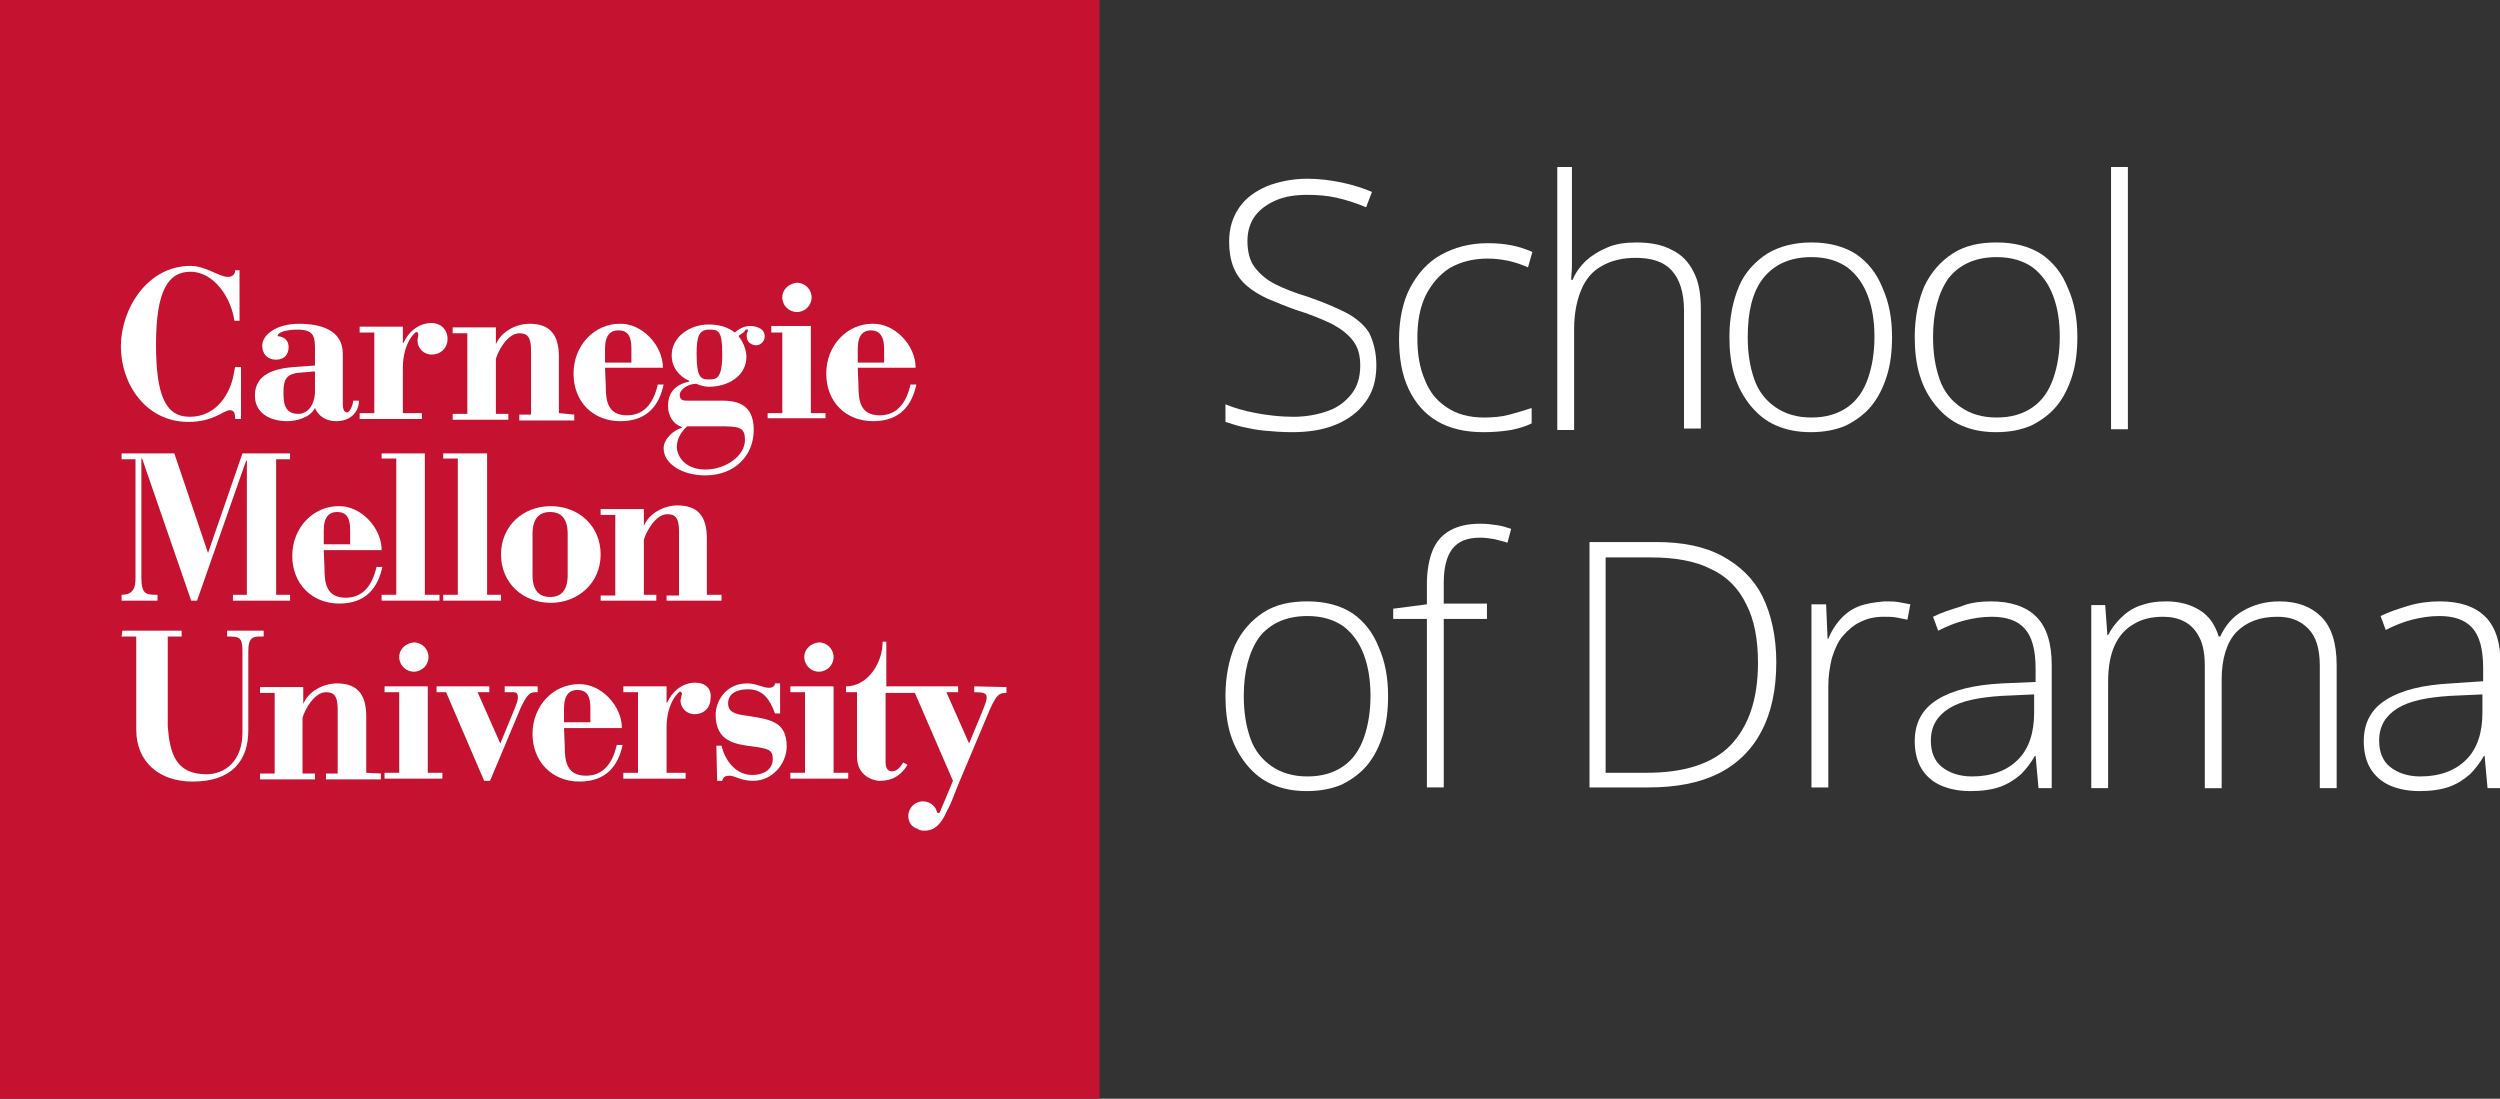 <?xml version="1.0" encoding="utf-8"?>
<!-- Generator: Adobe Illustrator 27.3.1, SVG Export Plug-In . SVG Version: 6.00 Build 0)  -->
<svg version="1.1" id="Layer_1" xmlns="http://www.w3.org/2000/svg" xmlns:xlink="http://www.w3.org/1999/xlink" x="0px" y="0px"
	 viewBox="0 0 341.3 150" style="enable-background:new 0 0 341.3 150;" xml:space="preserve">
<rect x="0" y="0" width="341.3" height="150" fill="#333333" stroke="none"/>
<style type="text/css">
	.st0{clip-path:url(#SVGID_00000001650188260837696390000008121125905986848432_);}
	.st1{fill:#C41230;}
	.st2{fill:#FFFFFF;}
</style>
<g>
	<g>
		<g>
			<defs>
				<rect id="SVGID_1_" width="150.1" height="150"/>
			</defs>
			<clipPath id="SVGID_00000120543147163126702590000007869653393124673416_">
				<use xlink:href="#SVGID_1_"  style="overflow:visible;"/>
			</clipPath>
			<g style="clip-path:url(#SVGID_00000120543147163126702590000007869653393124673416_);">
				<rect class="st1" width="150.1" height="150"/>
			</g>
		</g>
		<polyline class="st2" points="110.7,56.4 110.7,44.5 105.3,44.5 105.3,45.4 106.8,45.4 106.8,56.4 104.8,56.4 104.8,57.1 
			112.7,57.1 112.7,56.4 110.7,56.4 		"/>
		<path class="st2" d="M32.8,36.9h-0.7c0,0.6-0.4,0.9-1,0.9c-1.2,0-3-1.5-5.1-1.5c-5.9,0-9.5,5.9-9.5,11s3.4,10.3,9.2,10.3
			c3.5,0,4.8-1.6,5.7-1.6c0.6,0,0.7,0.5,0.7,1.2h0.8v-7.1h-0.8l-0.2,1c-0.4,2.4-2.2,5.8-6,5.8c-3.3,0-4.6-2.9-4.6-9.9
			c0-7.4,1.7-9.9,4.7-9.9c3.3,0,5.6,3.7,6,6.7h0.7V36.9"/>
		<path class="st2" d="M43,53.7c-0.1,1.5-0.9,2.8-2.3,2.8c-1.9,0-2-1.6-2-2.9c0-1.5,0.2-2.5,2-2.7l2.3-0.2L43,53.7 M48.2,54.7
			c0,0.7-0.5,1.6-0.8,1.6c-0.5,0-0.6-0.5-0.6-1.4v-6.6c0-3.3-3.1-4.1-6-4.1s-5,1.4-5,3c0,1,0.6,1.9,1.9,1.9c1.1,0,1.7-0.7,1.7-1.7
			c0-1.5-1.5-1.5-1.5-1.5c0-0.7,1.7-0.9,2.7-0.9c2.1,0,2.4,0.8,2.4,2.5v2.4l-2.8,0.2c-2.6,0.2-5.4,0.9-5.4,3.9
			c0,2.5,2.2,3.5,4.4,3.5c1.1,0,3.1-0.4,3.8-1.8c0.5,1.2,1.6,1.8,2.9,1.8c1.8,0,3.1-1.1,3.1-2.8C48.9,54.7,48.2,54.7,48.2,54.7z"/>
		<polyline class="st2" points="113.8,105.5 113.8,93.7 107.9,93.7 107.9,94.5 109.9,94.5 109.9,105.5 107.9,105.5 107.9,106.3 
			115.8,106.3 115.8,105.5 113.8,105.5 		"/>
		<path class="st2" d="M39.6,62.7v-0.8h-6.5l-4.7,13.6l-4.6-13.6h-7.2v0.8h1.9V79c0,1.2-0.3,2.2-1.9,2.2V82h4.9v-0.8h-0.1
			c-1.5,0-2.1-0.1-2.1-2.4V62.6h0.1L26.1,82h0.8l6.7-19.1h0.1v18.3h-1.9V82h7.8v-0.8h-1.9V62.7L39.6,62.7"/>
		<path class="st2" d="M44.2,74.3v-1.9c0-1.9,0.8-2.5,1.8-2.5c1.4,0,1.8,0.9,1.8,2.5v1.9H44.2 M44.2,75.1h7.9c0-3.1-2.9-6.1-5.9-6
			c-3.4,0-6.3,2.9-6.3,6.8c0,3.8,2.7,6.5,6.4,6.5s5.3-2.2,5.9-5h-0.8c-0.6,2.7-2,4.2-4.2,4.2c-2.7,0-2.9-2.1-2.9-4L44.2,75.1
			L44.2,75.1z"/>
		<path class="st2" d="M77,98.6v-1.9c0-1.9,0.8-2.5,1.8-2.5c1.4,0,1.8,0.9,1.8,2.5v1.9H77 M77,99.4h7.9c0-3.1-2.9-6.1-5.9-6
			c-3.4,0-6.3,2.9-6.3,6.8c0,3.8,2.7,6.5,6.4,6.5c3.7,0,5.3-2.2,5.9-5h-0.8c-0.6,2.7-2,4.2-4.2,4.2c-2.7,0-2.9-2.1-2.9-4L77,99.4
			L77,99.4z"/>
		<polyline class="st2" points="52.1,61.9 52.1,62.6 54.1,62.6 54.1,81.2 52.1,81.2 52.1,82 60,82 60,81.2 58,81.2 58,61.9 
			52.1,61.9 		"/>
		<polyline class="st2" points="60.5,61.9 60.5,62.6 62.5,62.6 62.5,81.2 60.5,81.2 60.5,82 68.4,82 68.4,81.2 66.5,81.2 66.5,61.9 
			60.5,61.9 		"/>
		<path class="st2" d="M77.5,78.5c0,2.1-0.9,3-2.4,3s-2.4-0.9-2.4-3v-5.6c0-2.1,0.9-3,2.4-3s2.4,0.9,2.4,3V78.5 M82,75.7
			c0-3.9-3-6.6-6.8-6.6c-3.8,0-6.8,2.7-6.8,6.6s3,6.6,6.8,6.6C78.9,82.3,82,79.6,82,75.7"/>
		<path class="st2" d="M16.6,86.9h2v12.7c0,4.4,3.1,7.1,7.7,7.1c5.3,0,7.6-2.8,7.6-7V88.9c0-1.7,0.5-2,1.5-2h0.6v-0.8h-5v0.8h0.4
			c1.5,0,1.7,0.4,1.7,2.1v11c0,3.9-2.4,5.7-4.9,5.7c-4.2,0-5-2.8-5.3-6.5V86.9h1.9v-0.8h-8.1L16.6,86.9"/>
		<path class="st2" d="M66.1,106.6h0.8l4.2-10c0.9-1.9,1.3-2.1,2-2.1h0.3v-0.8h-4.5v0.8h0.6c0.8,0,1.2-0.1,1.2,0.7
			c0,0.5-0.2,0.9-0.5,1.7l-1.9,4.6l-3.1-7h1.6v-0.8h-7.2v0.8h1.3L66.1,106.6"/>
		<path class="st2" d="M97.9,106.6h0.7c0.1-0.5,0.4-0.7,1-0.7c0.7,0,1.6,0.7,3.2,0.7c2.7,0,4.6-2.4,4.6-4.7c0-3.5-2.4-3.7-5.5-4.2
			c-1.6-0.2-2.5-0.5-2.5-1.7c0-1.3,1.2-1.9,2.7-1.9c2.1,0,3,1.4,3.7,3.3h0.7v-4.1h-0.7c0,0.3-0.3,0.6-0.8,0.6c-0.9,0-1.7-0.6-3-0.6
			c-2.9,0-4.3,2.4-4.3,4.3c0,3.7,2.8,4,5,4.3c2.1,0.3,2.8,0.4,2.8,1.7c0,1.5-1.3,2.2-2.8,2.2c-2.2,0-3.7-1.9-4.2-4h-0.7L97.9,106.6"
			/>
		<polyline class="st2" points="58.4,105.5 58.4,93.7 52.5,93.7 52.5,94.5 54.5,94.5 54.5,105.5 52.5,105.5 52.5,106.3 60.4,106.3 
			60.4,105.5 58.4,105.5 		"/>
		<path class="st2" d="M54.5,89.7c0,1.1,0.9,2,2,2c1.1,0,2-0.9,2-2c0-1.1-0.9-2-2-2C55.4,87.8,54.5,88.6,54.5,89.7"/>
		<path class="st2" d="M109.8,89.7c0,1.1,0.9,2,2,2c1.1,0,2-0.9,2-2c0-1.1-0.9-2-2-2C110.7,87.8,109.8,88.6,109.8,89.7"/>
		<path class="st2" d="M82.6,49.5v-1.9c0-1.9,0.8-2.5,1.8-2.5c1.4,0,1.8,0.9,1.8,2.5v1.9H82.6 M82.6,50.2h7.9c0-3.1-2.9-6.1-5.9-6
			c-3.4,0-6.3,2.9-6.3,6.8s2.7,6.5,6.4,6.5c3.7,0,5.3-2.2,5.9-5h-0.8c-0.6,2.7-2,4.2-4.2,4.2c-2.7,0-2.9-2.1-2.9-4L82.6,50.2
			L82.6,50.2z"/>
		<path class="st2" d="M117.1,49.5v-1.9c0-1.9,0.8-2.5,1.8-2.5c1,0,1.8,0.6,1.8,2.5v1.9H117.1 M117.1,50.2h7.9c0-3.1-2.9-6.1-5.9-6
			c-3.4,0-6.3,2.9-6.3,6.8s2.7,6.5,6.4,6.5c3.7,0,5.3-2.2,5.9-5h-0.8c-0.6,2.7-2,4.2-4.2,4.2c-2.7,0-2.9-2.1-2.9-4L117.1,50.2
			L117.1,50.2z"/>
		<path class="st2" d="M50,105.5v-7.7c0-3.1-1.3-4.5-4-4.5c-1.9,0-3.9,1.1-4.6,2.8v-2.3h-5.9v0.8h2v11h-2v0.8H43v-0.8h-1.7V98
			c0.3-1.1,1.6-3.5,3.2-3.5c1,0,1.6,0.4,1.6,2.3v8.8h-1.6v0.8H52v-0.8L50,105.5"/>
		<path class="st2" d="M96.5,81.2v-7.7c0-3.1-1.3-4.5-4-4.5c-1.9,0-3.9,1.1-4.6,2.8l0,0v-2.3H82v0.8h2v11h-2V82h7.6v-0.8h-1.7v-7.5
			c0.3-1.1,1.6-3.5,3.2-3.5c1,0,1.6,0.4,1.6,2.3v8.8H91V82h7.5v-0.8H96.5"/>
		<path class="st2" d="M76.3,56.4v-7.7c0-3.1-1.3-4.5-4-4.5c-1.9,0-3.9,1.1-4.6,2.8v-2.3h-5.9v0.8h2v11h-2v0.8h7.6v-0.8h-1.7v-7.5
			c0.3-1.1,1.6-3.5,3.2-3.5c1,0,1.6,0.4,1.6,2.3v8.8h-1.6v0.8h7.5v-0.8L76.3,56.4"/>
		<path class="st2" d="M106.8,40.6c0,1.1,0.9,2,2,2c1.1,0,2-0.9,2-2c0-1.1-0.9-2-2-2C107.7,38.7,106.8,39.5,106.8,40.6"/>
		<path class="st2" d="M133,93.7v0.8c1.2,0,1.7,0.1,1.7,0.7c0,0.5-0.2,0.9-0.5,1.7l-1.9,4.6l-3.1-7h1.6v-0.8H121v-6.1h-0.5
			c0,3-2.1,6.1-5,6.1v0.8h1.5v8.8c0,2.7,2.3,3.3,3.1,3.3c1.7,0,2.9-0.7,3.8-2.2l-0.6-0.3c-0.3,0.5-0.8,1.2-1.5,1.2
			c-0.6,0-0.9-0.4-0.9-1.3v-9.4h4l5.2,12l-1.8,4.3l0,0l0,0l0,0c0,0-0.1,0.1-0.2,0.1c-0.1,0-0.2-0.1-0.2-0.2l0,0
			c-0.2-0.8-1-1.4-1.9-1.4c-1.1,0-2,0.9-2,2c0,0.8,0.4,1.4,1.1,1.7l0,0c0,0,0,0,0.1,0c0,0,0.1,0,0.1,0.1c0.2,0.1,0.5,0.2,0.7,0.2
			c1.7,0.1,2.5-1.1,3.1-2.3c0.1-0.3,0.3-0.6,0.4-0.8c0.3-0.6,0.7-1.6,1.2-2.9l0.5-1.2l0,0l4-9.5c0.9-1.9,1.2-2.1,2.2-2.1l0,0v-0.8
			L133,93.7"/>
		<path class="st2" d="M58.9,44.1c-1.8,0-3.2,1.3-3.8,2.7H55v-2.2h-5.9v0.8h2v11h-2v0.8h8.5v-0.8h-2.6v-6.2c0-1.8,0.5-3.7,1.7-4.8
			c0.1-0.1,0.2-0.1,0.3,0c0.1,0.1,0.1,0.2,0.1,0.3l0,0C57.1,46,57,46.2,57,46.5c0,1,0.8,1.9,1.9,1.9c1.4,0,2.2-1,2.2-2.1
			C61.1,45,60.2,44.1,58.9,44.1"/>
		<path class="st2" d="M101.9,45c0,0,0.1-0.1,0.2,0c0,0.1,0,0.1,0,0.2l0,0c-0.2,0.3-0.2,0.7-0.1,1.1c0.1,0.4,0.5,0.7,0.9,0.8
			c0.8,0.2,1.5-0.4,1.5-1.2c0-0.5-0.3-0.9-0.7-1.1c-0.4-0.2-0.8-0.3-1.3-0.3c-0.8,0-1.5,0.4-2.1,0.9l0,0c-0.1-0.1-0.3-0.2-0.4-0.3
			c-0.8-0.5-1.8-0.8-3.2-0.8c-2.4,0-5,1.6-5,4.2c0,1.6,0.9,2.8,2.4,3.5v0.1c-1.1,0.2-2.9,0.9-2.9,3.3c0,1.4,0.7,2.5,1.9,2.9v0.1
			c-1.1,0.3-2.5,1.5-2.5,2.8c0,2.1,2.5,3.7,5.7,3.7c4,0,6.6-2.7,6.6-6.2c0-2.8-1.4-4-4.2-4H94c-0.7,0-1.2,0-1.2-0.8
			c0-0.7,1.1-1.5,2.2-1.5c0.2,0,0.5,0.2,0.6,0.2c0.4,0.1,0.7,0.2,1.2,0.2c2.5,0,5.1-1.4,5.1-4.1c0-0.8-0.4-2-1-2.7
			c-0.1-0.1,0-0.1,0-0.2c0.3-0.2,0.6-0.4,0.7-0.5C101.7,45.1,101.8,45,101.9,45L101.9,45 M98.1,58.2c2.9,0,3.6,0.1,3.6,1.9
			c0,2.1-2.6,4-5.4,4c-2.6,0-3.8-1.6-3.9-3c0-1.3,0.6-2.1,1.4-2.9L98.1,58.2L98.1,58.2z M98.6,48.4c0,3.3-0.8,3.4-1.8,3.4
			c-1.1,0-1.7-0.2-1.7-3.5c0-2.3,0.3-3.3,1.7-3.3C98.1,45,98.6,45.1,98.6,48.4L98.6,48.4L98.6,48.4z"/>
		<path class="st2" d="M94.9,93.2c-1.8,0-3.2,1.3-3.8,2.7h-0.1v-2.2h-5.9v0.8h2v11h-2v0.8h8.5v-0.8h-2.6v-6.2c0-1.8,0.5-3.7,1.7-4.8
			c0.1-0.1,0.2-0.1,0.3,0c0.1,0.1,0.1,0.2,0.1,0.3l0,0c-0.1,0.2-0.1,0.5-0.2,0.8c0,1,0.8,1.9,1.9,1.9c1.4,0,2.2-1,2.2-2.1
			C97.2,94,96.3,93.2,94.9,93.2"/>
	</g>
	<g>
		<path class="st2" d="M187.9,49.9c0,2-0.5,3.7-1.5,5c-1,1.4-2.4,2.4-4.1,3.1c-1.7,0.7-3.7,1-5.9,1c-1.4,0-2.6-0.1-3.7-0.2
			c-1.1-0.1-2.1-0.3-3-0.5c-0.9-0.2-1.7-0.5-2.4-0.7v-2.4c1.2,0.5,2.6,0.9,4.2,1.2c1.6,0.3,3.3,0.5,5.1,0.5c1.7,0,3.3-0.3,4.7-0.8
			c1.4-0.5,2.4-1.3,3.2-2.3c0.8-1,1.2-2.3,1.2-3.9c0-1.4-0.3-2.5-1-3.4c-0.7-0.9-1.6-1.6-2.9-2.3c-1.3-0.6-2.9-1.3-4.9-1.9
			c-1.4-0.5-2.6-1-3.8-1.5c-1.1-0.5-2.1-1.1-2.9-1.8c-0.8-0.7-1.4-1.5-1.8-2.5s-0.6-2.2-0.6-3.5c0-1.9,0.5-3.4,1.4-4.7
			c0.9-1.3,2.2-2.2,3.8-2.9c1.6-0.6,3.4-1,5.5-1c1.6,0,3.1,0.2,4.6,0.5c1.4,0.3,2.8,0.7,4.2,1.3l-0.8,2.1c-1.4-0.6-2.7-1-4-1.3
			c-1.3-0.3-2.7-0.4-4-0.4c-1.6,0-3,0.2-4.2,0.7s-2.2,1.2-2.9,2.1c-0.7,0.9-1.1,2.1-1.1,3.5c0,1.4,0.3,2.7,1,3.6
			c0.7,0.9,1.6,1.7,2.8,2.3c1.2,0.6,2.7,1.2,4.4,1.7c2,0.7,3.7,1.4,5.1,2.1c1.4,0.7,2.6,1.7,3.3,2.8
			C187.5,46.6,187.9,48.1,187.9,49.9L187.9,49.9z"/>
		<path class="st2" d="M202.5,59c-2.5,0-4.6-0.5-6.3-1.5c-1.7-1-3-2.5-3.9-4.4s-1.3-4.2-1.3-6.8c0-2.6,0.5-5.1,1.5-7
			c1-1.9,2.4-3.5,4.2-4.5c1.8-1,3.9-1.6,6.4-1.6c1.2,0,2.3,0.1,3.3,0.3s1.9,0.5,2.8,0.9l-0.6,2.1c-0.9-0.4-1.8-0.7-2.7-0.9
			c-1-0.2-1.9-0.3-2.8-0.3c-2.1,0-3.8,0.5-5.2,1.3c-1.4,0.9-2.5,2.2-3.3,3.8c-0.8,1.7-1.1,3.6-1.1,5.8c0,2.1,0.3,4,1,5.6
			c0.6,1.6,1.6,2.9,3,3.8c1.3,0.9,3,1.4,5.1,1.4c1.2,0,2.4-0.1,3.5-0.4s2.1-0.6,3-0.9v2.1c-0.8,0.4-1.8,0.7-2.8,0.9
			C205.1,58.9,203.8,59,202.5,59L202.5,59z"/>
		<path class="st2" d="M214.6,22.8v11.7c0,0.7,0,1.3,0,1.9c0,0.6-0.1,1.2-0.1,1.8h0.2c0.4-1,1-1.8,1.8-2.6c0.8-0.7,1.7-1.3,2.9-1.8
			c1.1-0.5,2.5-0.7,4-0.7c1.9,0,3.5,0.3,4.8,1c1.3,0.6,2.3,1.6,3,3c0.7,1.3,1,3,1,5.1v16.3h-2.3V42.4c0-2.5-0.6-4.3-1.7-5.5
			c-1.1-1.2-2.8-1.7-4.9-1.7c-1.8,0-3.4,0.4-4.6,1.1c-1.3,0.7-2.2,1.8-2.8,3.2c-0.6,1.4-1,3.2-1,5.4v13.8h-2.3V22.8H214.6
			L214.6,22.8z"/>
		<path class="st2" d="M258.3,46c0,1.9-0.2,3.7-0.7,5.3c-0.5,1.6-1.2,3-2.1,4.1c-0.9,1.1-2.1,2-3.5,2.7c-1.4,0.6-3,0.9-4.8,0.9
			c-1.8,0-3.3-0.3-4.7-0.9c-1.4-0.6-2.5-1.5-3.5-2.7c-0.9-1.1-1.7-2.5-2.2-4.1c-0.5-1.6-0.7-3.4-0.7-5.3c0-2.7,0.5-5,1.3-6.9
			s2.2-3.4,3.9-4.5c1.7-1,3.7-1.5,6-1.5s4.4,0.5,6.1,1.6c1.6,1.1,2.8,2.6,3.6,4.6C257.9,41.3,258.3,43.5,258.3,46L258.3,46z
			 M238.6,46c0,2.2,0.3,4.1,0.9,5.8c0.6,1.7,1.6,2.9,2.9,3.8s2.9,1.4,4.9,1.4c2,0,3.6-0.5,4.9-1.4s2.2-2.2,2.8-3.9
			c0.6-1.7,0.9-3.6,0.9-5.7c0-2.2-0.3-4-0.9-5.6c-0.6-1.6-1.5-2.9-2.8-3.9c-1.3-0.9-2.9-1.4-4.9-1.4c-2.9,0-5.1,1-6.6,2.9
			S238.6,42.7,238.6,46L238.6,46z"/>
		<path class="st2" d="M283.6,46c0,1.9-0.2,3.7-0.7,5.3c-0.5,1.6-1.2,3-2.1,4.1c-0.9,1.1-2.1,2-3.5,2.7c-1.4,0.6-3,0.9-4.8,0.9
			c-1.8,0-3.3-0.3-4.7-0.9c-1.4-0.6-2.5-1.5-3.5-2.7s-1.7-2.5-2.2-4.1c-0.5-1.6-0.7-3.4-0.7-5.3c0-2.7,0.5-5,1.3-6.9
			c0.9-1.9,2.2-3.4,3.9-4.5s3.7-1.5,6-1.5c2.3,0,4.4,0.5,6.1,1.6c1.6,1.1,2.8,2.6,3.6,4.6C283.2,41.3,283.6,43.5,283.6,46L283.6,46z
			 M263.9,46c0,2.2,0.3,4.1,0.9,5.8c0.6,1.7,1.6,2.9,2.9,3.8c1.3,0.9,2.9,1.4,4.9,1.4c2,0,3.6-0.5,4.9-1.4s2.2-2.2,2.8-3.9
			c0.6-1.7,0.9-3.6,0.9-5.7c0-2.2-0.3-4-0.9-5.6c-0.6-1.6-1.5-2.9-2.8-3.9c-1.3-0.9-2.9-1.4-4.9-1.4c-2.9,0-5.1,1-6.6,2.9
			C264.6,40,263.9,42.7,263.9,46L263.9,46z"/>
		<path class="st2" d="M290.5,58.6h-2.3V22.8h2.3V58.6z"/>
		<path class="st2" d="M189.5,95c0,1.9-0.2,3.7-0.7,5.3s-1.2,3-2.1,4.1c-0.9,1.1-2.1,2-3.5,2.7c-1.4,0.6-3,0.9-4.8,0.9
			s-3.3-0.3-4.7-0.9c-1.4-0.6-2.5-1.5-3.5-2.7c-0.9-1.1-1.7-2.5-2.2-4.1c-0.5-1.6-0.7-3.4-0.7-5.3c0-2.7,0.5-5,1.3-6.9
			c0.9-1.9,2.2-3.4,3.9-4.5s3.7-1.5,6-1.5s4.4,0.5,6.1,1.6c1.6,1.1,2.8,2.6,3.6,4.6C189.1,90.3,189.5,92.5,189.5,95L189.5,95z
			 M169.8,95c0,2.2,0.3,4.1,0.9,5.8c0.6,1.7,1.6,2.9,2.9,3.8s2.9,1.4,4.9,1.4c2,0,3.6-0.5,4.9-1.4c1.3-0.9,2.2-2.2,2.8-3.9
			s0.9-3.6,0.9-5.7s-0.3-4-0.9-5.6c-0.6-1.6-1.5-2.9-2.8-3.9c-1.3-0.9-2.9-1.4-4.9-1.4c-2.9,0-5.1,1-6.6,2.9
			C170.5,89,169.8,91.7,169.8,95L169.8,95z"/>
		<path class="st2" d="M203,84.5h-5.9v23h-2.3v-23h-4.6v-1.4l4.6-0.6v-2.8c0-1.8,0.3-3.4,0.8-4.6c0.5-1.2,1.3-2.1,2.4-2.7
			s2.4-0.9,4.1-0.9c0.9,0,1.6,0.1,2.3,0.2c0.7,0.1,1.3,0.3,1.9,0.5l-0.5,1.9c-0.5-0.2-1.1-0.3-1.8-0.5c-0.6-0.1-1.3-0.2-1.9-0.2
			c-1.8,0-3,0.5-3.8,1.5c-0.8,1-1.2,2.6-1.2,4.7v2.8h5.9L203,84.5L203,84.5z"/>
		<path class="st2" d="M242.5,90.4c0,3.8-0.7,6.9-2,9.4c-1.3,2.5-3.3,4.5-5.9,5.8c-2.6,1.3-5.8,1.9-9.6,1.9h-8V74h9.1
			c3.6,0,6.6,0.6,9,1.9c2.4,1.3,4.3,3.1,5.5,5.5C241.8,83.8,242.5,86.9,242.5,90.4L242.5,90.4z M240,90.5c0-3.2-0.5-5.9-1.6-8
			c-1-2.1-2.6-3.8-4.8-4.8c-2.1-1.1-4.9-1.6-8.2-1.6h-6.2v29.4h5.6c5.1,0,8.9-1.2,11.4-3.7C238.7,99.2,240,95.5,240,90.5L240,90.5z"
			/>
		<path class="st2" d="M257.3,82.1c0.7,0,1.3,0,1.9,0.1s1.1,0.2,1.6,0.3l-0.4,2.1c-0.5-0.1-1-0.2-1.5-0.3s-1.1-0.1-1.7-0.1
			c-1.2,0-2.2,0.2-3.2,0.7c-0.9,0.4-1.7,1.1-2.4,1.9s-1.1,1.8-1.5,3c-0.3,1.2-0.5,2.5-0.5,3.9v13.8h-2.3v-25h2l0.2,4.7h0.1
			c0.4-1,0.9-1.8,1.6-2.6c0.7-0.8,1.5-1.4,2.5-1.8S256,82.2,257.3,82.1L257.3,82.1z"/>
		<path class="st2" d="M271.8,82.1c2.7,0,4.8,0.7,6.2,2.1s2.1,3.6,2.1,6.6v16.8h-1.8l-0.4-4.4h-0.1c-0.5,0.9-1.2,1.8-1.9,2.5
			c-0.8,0.7-1.7,1.3-2.8,1.7c-1.1,0.4-2.5,0.6-4.1,0.6s-3-0.3-4.1-0.8c-1.1-0.5-2-1.3-2.6-2.3c-0.6-1-0.9-2.3-0.9-3.7
			c0-2.5,1-4.4,3.1-5.7c2.1-1.3,5-2,8.8-2.2l4.6-0.2v-1.8c0-2.6-0.5-4.4-1.5-5.5c-1-1.1-2.5-1.6-4.5-1.6c-1.3,0-2.5,0.2-3.7,0.5
			c-1.2,0.3-2.4,0.8-3.6,1.4l-0.7-1.9c1.2-0.6,2.5-1,3.8-1.4C268.8,82.3,270.3,82.1,271.8,82.1L271.8,82.1z M277.7,94.8l-4.4,0.2
			c-3.2,0.2-5.6,0.7-7.2,1.7s-2.5,2.4-2.5,4.4c0,1.6,0.5,2.8,1.5,3.6c1,0.8,2.4,1.3,4.1,1.3c2.7,0,4.8-0.8,6.3-2.3s2.2-3.7,2.2-6.4
			C277.7,97.3,277.7,94.8,277.7,94.8z"/>
		<path class="st2" d="M311.2,82.1c2.4,0,4.3,0.7,5.7,2.1c1.4,1.4,2.1,3.6,2.1,6.6v16.8h-2.3V90.9c0-2.3-0.5-4-1.6-5.1
			c-1.1-1.1-2.4-1.6-4.2-1.6c-2.4,0-4.2,0.7-5.6,2.1c-1.3,1.4-2,3.6-2,6.5v14.8h-2.3V90.9c0-1.5-0.2-2.8-0.7-3.8
			c-0.5-1-1.1-1.7-2-2.2c-0.9-0.5-1.9-0.7-3-0.7c-1.5,0-2.9,0.3-4,1c-1.1,0.6-2,1.6-2.6,2.9c-0.6,1.3-0.9,3-0.9,5v14.5h-2.3v-25h1.9
			l0.3,4.1h0.1c0.4-0.8,1-1.6,1.7-2.3c0.7-0.7,1.5-1.3,2.6-1.7s2.2-0.6,3.6-0.6c1.8,0,3.3,0.4,4.6,1.2c1.3,0.8,2.1,2,2.6,3.6h0.2
			c0.7-1.5,1.7-2.7,3.1-3.5S309.2,82.1,311.2,82.1L311.2,82.1z"/>
		<path class="st2" d="M333.1,82.1c2.7,0,4.8,0.7,6.2,2.1c1.4,1.4,2.1,3.6,2.1,6.6v16.8h-1.8l-0.4-4.4h-0.1
			c-0.5,0.9-1.2,1.8-1.9,2.5c-0.8,0.7-1.7,1.3-2.8,1.7c-1.1,0.4-2.5,0.6-4.1,0.6c-1.6,0-3-0.3-4.1-0.8c-1.1-0.5-2-1.3-2.6-2.3
			c-0.6-1-0.9-2.3-0.9-3.7c0-2.5,1-4.4,3.1-5.7c2.1-1.3,5-2,8.8-2.2L339,93v-1.8c0-2.6-0.5-4.4-1.5-5.5c-1-1.1-2.5-1.6-4.5-1.6
			c-1.3,0-2.5,0.2-3.7,0.5s-2.4,0.8-3.6,1.4l-0.7-1.9c1.2-0.6,2.5-1,3.8-1.4C330.1,82.3,331.6,82.1,333.1,82.1L333.1,82.1z
			 M338.9,94.8l-4.4,0.2c-3.2,0.2-5.6,0.7-7.2,1.7s-2.5,2.4-2.5,4.4c0,1.6,0.5,2.8,1.5,3.6c1,0.8,2.4,1.3,4.1,1.3
			c2.7,0,4.8-0.8,6.3-2.3s2.2-3.7,2.2-6.4C338.9,97.3,338.9,94.8,338.9,94.8z"/>
	</g>
</g>
</svg>

